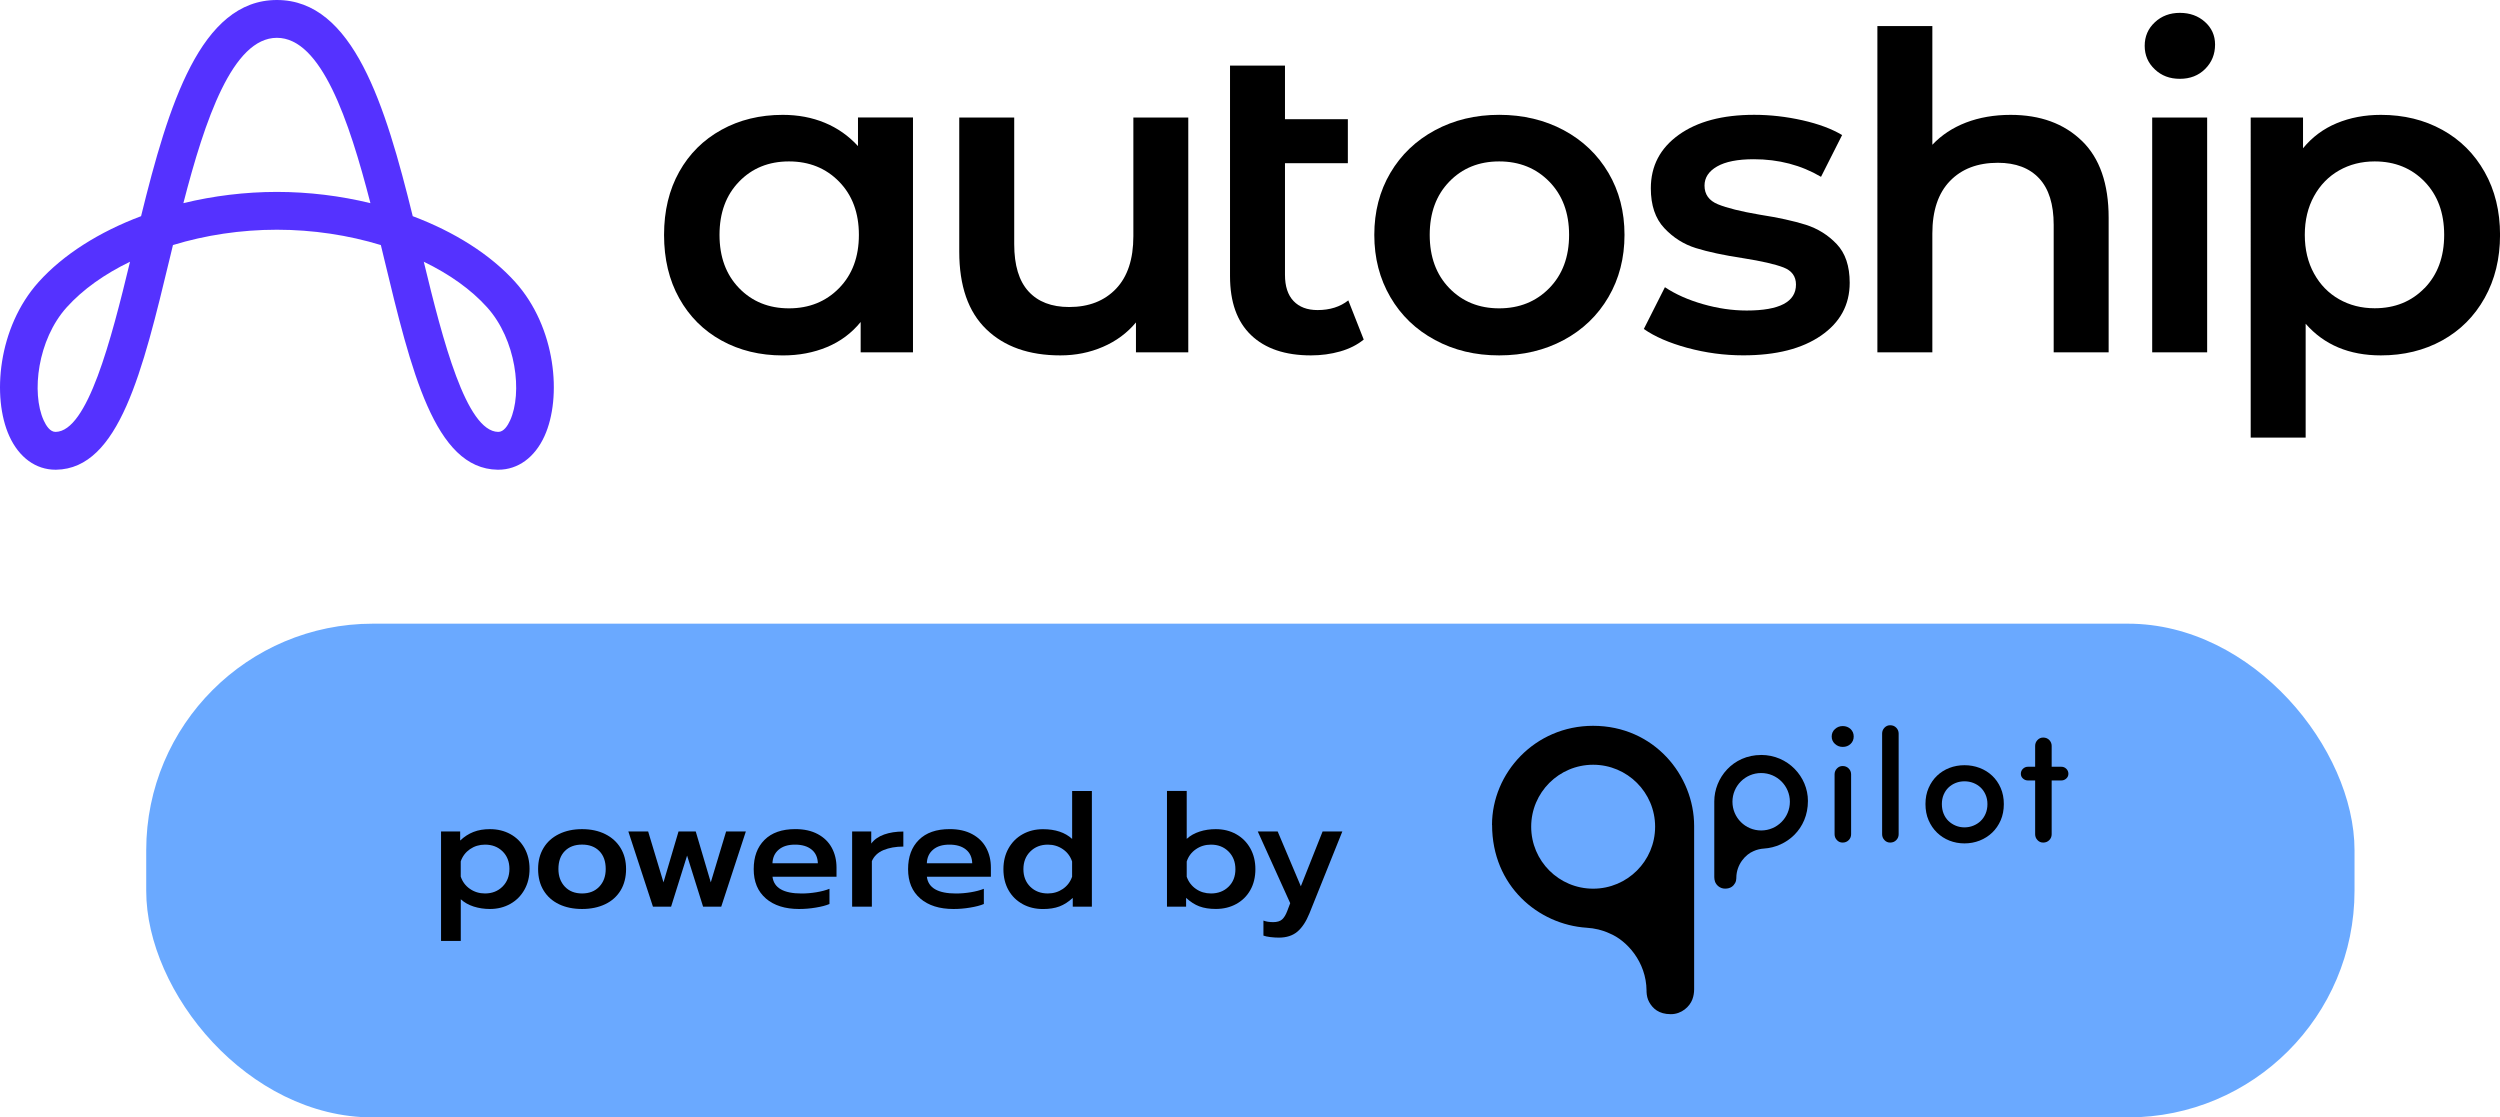 <?xml version="1.0" encoding="UTF-8"?>
<svg id="Layer_2" data-name="Layer 2" xmlns="http://www.w3.org/2000/svg" viewBox="0 0 606.8 271.22">
  <defs>
    <style>
      .cls-1 {
        fill: #5532ff;
      }

      .cls-2 {
        fill: #6aa9ff;
      }
    </style>
  </defs>
  <g id="Layer_1-2" data-name="Layer 1">
    <g>
      <path class="cls-1" d="M13.47,114.01c-4.77,0-8.85-2.96-11.21-8.16-4.28-9.42-2.78-26.4,7.11-37.4,6.01-6.68,14.73-12.17,24.87-15.98C40.89,25.47,48.69,0,67.21,0s26.32,25.47,32.97,52.47c10.13,3.81,18.86,9.3,24.87,15.98,9.9,11,11.4,27.98,7.11,37.4-2.36,5.19-6.44,8.16-11.21,8.16-.06,0-.12,0-.17,0-15.28-.23-20.98-23.93-27.58-51.37-.25-1.04-.51-2.1-.76-3.16-7.83-2.39-16.47-3.72-25.23-3.72s-17.4,1.32-25.23,3.72c-.26,1.06-.51,2.12-.76,3.16-6.6,27.44-12.31,51.13-27.58,51.37-.06,0-.12,0-.17,0ZM102.86,63.53c4.61,19.09,10.32,41.18,18.06,41.3,0,0,.02,0,.03,0,1.32,0,2.28-1.51,2.86-2.78,3.04-6.68,1.49-19.6-5.58-27.46-3.89-4.33-9.18-8.07-15.37-11.06ZM31.56,63.53c-6.19,2.99-11.47,6.73-15.37,11.06-7.07,7.86-8.62,20.78-5.58,27.46.58,1.27,1.54,2.78,2.86,2.78,0,0,.02,0,.03,0,7.74-.12,13.45-22.21,18.06-41.3ZM67.21,9.18c-10.74,0-17.47,19.86-22.7,40.13,7.26-1.77,14.96-2.73,22.7-2.73s15.44.96,22.7,2.73c-5.23-20.27-11.96-40.13-22.7-40.13Z"/>
      <g>
        <path d="M221.6,28.52v57h-12.7v-7.36c-2.21,2.71-4.93,4.73-8.17,6.08-3.24,1.35-6.81,2.03-10.73,2.03-5.55,0-10.51-1.21-14.89-3.63-4.38-2.42-7.79-5.83-10.25-10.25-2.46-4.41-3.68-9.53-3.68-15.37s1.23-10.94,3.68-15.32,5.87-7.77,10.25-10.19c4.38-2.42,9.34-3.63,14.89-3.63,3.7,0,7.1.64,10.19,1.92s5.78,3.17,8.06,5.66v-6.94h13.34ZM203.67,69.93c3.2-3.27,4.8-7.58,4.8-12.92s-1.6-9.64-4.8-12.92c-3.2-3.27-7.26-4.91-12.17-4.91s-8.95,1.64-12.11,4.91c-3.17,3.27-4.75,7.58-4.75,12.92s1.58,9.64,4.75,12.92c3.17,3.27,7.21,4.91,12.11,4.91s8.97-1.64,12.17-4.91Z"/>
        <path d="M288.42,28.52v57h-12.7v-7.26c-2.13,2.56-4.8,4.54-8,5.92-3.2,1.39-6.65,2.08-10.35,2.08-7.62,0-13.61-2.12-17.98-6.35-4.38-4.23-6.56-10.51-6.56-18.84V28.52h13.34v30.74c0,5.12,1.16,8.95,3.47,11.47,2.31,2.53,5.6,3.79,9.87,3.79,4.77,0,8.55-1.48,11.37-4.43,2.81-2.95,4.21-7.2,4.21-12.75v-28.82h13.34Z"/>
        <path d="M331,82.42c-1.57,1.28-3.47,2.24-5.71,2.88-2.24.64-4.61.96-7.1.96-6.26,0-11.1-1.64-14.52-4.91-3.42-3.27-5.12-8.04-5.12-14.3V15.92h13.34v13.02h15.26v10.67h-15.26v27.11c0,2.77.69,4.89,2.08,6.35,1.39,1.46,3.33,2.19,5.82,2.19,2.99,0,5.48-.78,7.47-2.35l3.74,9.5Z"/>
        <path d="M348.3,82.52c-4.63-2.49-8.24-5.96-10.83-10.41-2.6-4.45-3.9-9.48-3.9-15.1s1.3-10.64,3.9-15.05c2.6-4.41,6.21-7.86,10.83-10.35,4.62-2.49,9.82-3.74,15.58-3.74s11.06,1.25,15.69,3.74c4.62,2.49,8.23,5.94,10.83,10.35,2.6,4.41,3.9,9.43,3.9,15.05s-1.3,10.66-3.9,15.1c-2.6,4.45-6.21,7.92-10.83,10.41-4.63,2.49-9.86,3.74-15.69,3.74s-10.96-1.24-15.58-3.74ZM376.05,69.93c3.2-3.27,4.8-7.58,4.8-12.92s-1.6-9.64-4.8-12.92c-3.2-3.27-7.26-4.91-12.17-4.91s-8.95,1.64-12.11,4.91c-3.17,3.27-4.75,7.58-4.75,12.92s1.58,9.64,4.75,12.92c3.17,3.27,7.21,4.91,12.11,4.91s8.97-1.64,12.17-4.91Z"/>
        <path d="M409.56,84.44c-4.41-1.21-7.94-2.74-10.57-4.59l5.12-10.14c2.56,1.71,5.64,3.08,9.23,4.11,3.59,1.03,7.13,1.55,10.62,1.55,7.97,0,11.96-2.1,11.96-6.3,0-1.99-1.01-3.38-3.04-4.16-2.03-.78-5.28-1.53-9.77-2.24-4.7-.71-8.52-1.53-11.47-2.45-2.96-.92-5.52-2.54-7.69-4.86-2.17-2.31-3.26-5.53-3.26-9.66,0-5.41,2.26-9.73,6.78-12.97,4.52-3.24,10.62-4.86,18.3-4.86,3.91,0,7.83.45,11.74,1.33,3.91.89,7.11,2.08,9.61,3.58l-5.12,10.14c-4.84-2.85-10.28-4.27-16.33-4.27-3.91,0-6.88.59-8.91,1.76-2.03,1.17-3.04,2.72-3.04,4.64,0,2.13,1.08,3.65,3.26,4.54,2.17.89,5.53,1.73,10.09,2.51,4.55.71,8.29,1.53,11.21,2.45,2.92.93,5.43,2.49,7.53,4.7,2.1,2.21,3.15,5.34,3.15,9.39,0,5.34-2.31,9.61-6.94,12.81-4.63,3.2-10.92,4.8-18.89,4.8-4.62,0-9.14-.61-13.55-1.81Z"/>
        <path d="M505.3,34.17c4.34,4.2,6.51,10.43,6.51,18.68v32.66h-13.34v-30.95c0-4.98-1.17-8.73-3.52-11.26-2.35-2.52-5.69-3.79-10.03-3.79-4.91,0-8.79,1.48-11.63,4.43-2.85,2.95-4.27,7.2-4.27,12.75v28.82h-13.34V6.32h13.34v28.82c2.21-2.35,4.93-4.14,8.16-5.39,3.24-1.24,6.85-1.87,10.83-1.87,7.19,0,12.95,2.1,17.29,6.3Z"/>
        <path d="M523.02,16.83c-1.64-1.53-2.46-3.43-2.46-5.71s.82-4.18,2.46-5.71c1.63-1.53,3.66-2.29,6.08-2.29s4.45.73,6.08,2.19c1.63,1.46,2.46,3.29,2.46,5.5,0,2.35-.8,4.32-2.4,5.92-1.6,1.6-3.65,2.4-6.14,2.4s-4.45-.76-6.08-2.29ZM522.38,28.52h13.34v57h-13.34V28.52Z"/>
        <path d="M592.77,31.5c4.38,2.42,7.81,5.83,10.3,10.25,2.49,4.41,3.74,9.5,3.74,15.26s-1.25,10.87-3.74,15.32c-2.49,4.45-5.92,7.88-10.3,10.3-4.38,2.42-9.34,3.63-14.89,3.63-7.68,0-13.77-2.56-18.25-7.68v27.64h-13.34V28.52h12.7v7.47c2.21-2.7,4.93-4.73,8.17-6.08,3.24-1.35,6.81-2.03,10.73-2.03,5.55,0,10.51,1.21,14.89,3.63ZM588.5,69.93c3.16-3.27,4.75-7.58,4.75-12.92s-1.58-9.64-4.75-12.92c-3.17-3.27-7.21-4.91-12.12-4.91-3.2,0-6.08.73-8.64,2.19-2.56,1.46-4.59,3.54-6.08,6.24-1.49,2.71-2.24,5.84-2.24,9.39s.75,6.69,2.24,9.39c1.49,2.71,3.52,4.79,6.08,6.24,2.56,1.46,5.44,2.19,8.64,2.19,4.91,0,8.95-1.64,12.12-4.91Z"/>
      </g>
    </g>
    <rect class="cls-2" x="35.49" y="151.38" width="536" height="119.84" rx="55" ry="55"/>
    <g>
      <g>
        <path d="M107.05,201.82h4.64v2.2c.99-.94,2.06-1.63,3.23-2.09s2.5-.68,3.99-.68c1.85,0,3.5.4,4.96,1.2,1.46.8,2.6,1.93,3.42,3.38.82,1.46,1.24,3.15,1.24,5.07s-.41,3.58-1.24,5.05c-.82,1.47-1.96,2.62-3.42,3.44-1.46.82-3.11,1.24-4.96,1.24-1.39,0-2.7-.2-3.93-.59-1.23-.39-2.27-.98-3.14-1.77v10.11h-4.79v-26.56ZM121.98,215.19c1.11-1.11,1.67-2.55,1.67-4.29s-.56-3.17-1.67-4.26c-1.12-1.09-2.53-1.63-4.26-1.63-1.37,0-2.58.37-3.65,1.1-1.06.74-1.81,1.72-2.24,2.96v3.69c.41,1.24,1.15,2.24,2.22,2.98,1.08.75,2.3,1.12,3.67,1.12,1.72,0,3.14-.56,4.26-1.67Z"/>
        <path d="M135.68,219.47c-1.61-.77-2.86-1.89-3.74-3.34-.89-1.46-1.33-3.19-1.33-5.19s.44-3.65,1.31-5.11c.87-1.46,2.12-2.58,3.74-3.38s3.5-1.2,5.62-1.2,4,.4,5.61,1.2c1.61.8,2.86,1.93,3.74,3.38.89,1.46,1.33,3.16,1.33,5.11s-.44,3.73-1.33,5.19-2.13,2.57-3.74,3.34c-1.61.77-3.48,1.16-5.61,1.16s-4-.39-5.61-1.16ZM145.46,215.21c1.04-1.1,1.56-2.53,1.56-4.28,0-1.85-.51-3.3-1.54-4.35-1.03-1.05-2.43-1.58-4.2-1.58s-3.17.53-4.2,1.58c-1.03,1.05-1.54,2.5-1.54,4.35,0,1.75.52,3.17,1.56,4.28,1.04,1.1,2.43,1.65,4.18,1.65s3.14-.55,4.18-1.65Z"/>
        <path d="M152.53,201.82h4.79l3.72,12.35,3.65-12.35h4.18l3.65,12.35,3.72-12.35h4.79l-5.97,18.24h-4.41l-3.88-12.39-3.88,12.39h-4.41l-5.97-18.24Z"/>
        <path d="M185.9,218.08c-1.98-1.7-2.96-4.07-2.96-7.11s.87-5.36,2.62-7.11c1.75-1.75,4.24-2.62,7.49-2.62,2.13,0,3.95.41,5.45,1.22,1.51.81,2.64,1.92,3.4,3.33.76,1.41,1.14,3.01,1.14,4.81v2.2h-15.54c.33,2.71,2.69,4.07,7.07,4.07,1.17,0,2.36-.1,3.57-.3,1.22-.2,2.28-.48,3.19-.84v3.69c-.86.36-1.97.65-3.33.87-1.36.23-2.7.34-4.05.34-3.39,0-6.08-.85-8.06-2.55ZM198.51,209.53c-.05-1.44-.56-2.56-1.54-3.34-.98-.79-2.31-1.18-4.01-1.18s-2.99.41-3.95,1.22c-.96.81-1.47,1.91-1.52,3.31h11.02Z"/>
        <path d="M206.83,201.82h4.64v2.93c.73-.99,1.78-1.72,3.13-2.2s2.91-.72,4.66-.72v3.65c-1.85,0-3.45.29-4.81.85-1.36.57-2.3,1.46-2.83,2.68v11.06h-4.79v-18.24Z"/>
        <path d="M223.37,218.08c-1.98-1.7-2.96-4.07-2.96-7.11s.87-5.36,2.62-7.11c1.75-1.75,4.24-2.62,7.49-2.62,2.13,0,3.95.41,5.45,1.22,1.51.81,2.64,1.92,3.4,3.33.76,1.41,1.14,3.01,1.14,4.81v2.2h-15.54c.33,2.71,2.69,4.07,7.07,4.07,1.17,0,2.36-.1,3.57-.3,1.22-.2,2.28-.48,3.19-.84v3.69c-.86.36-1.97.65-3.33.87-1.36.23-2.7.34-4.05.34-3.39,0-6.08-.85-8.06-2.55ZM235.98,209.53c-.05-1.44-.56-2.56-1.54-3.34-.98-.79-2.31-1.18-4.01-1.18s-2.99.41-3.95,1.22c-.96.81-1.47,1.91-1.52,3.31h11.02Z"/>
        <path d="M248.2,219.43c-1.46-.8-2.6-1.92-3.42-3.38s-1.23-3.15-1.23-5.07.41-3.58,1.23-5.05c.82-1.47,1.96-2.62,3.42-3.44,1.46-.82,3.11-1.23,4.96-1.23,2.99,0,5.35.79,7.07,2.36v-11.63h4.79v28.08h-4.64v-2.13c-1.04.96-2.12,1.65-3.23,2.07-1.12.42-2.45.63-3.99.63-1.85,0-3.5-.4-4.96-1.2ZM257.98,215.76c1.06-.73,1.81-1.72,2.24-2.96v-3.69c-.41-1.24-1.15-2.24-2.22-2.98-1.08-.75-2.3-1.12-3.67-1.12-1.72,0-3.14.56-4.26,1.67s-1.67,2.55-1.67,4.29.56,3.17,1.67,4.26c1.11,1.09,2.53,1.63,4.26,1.63,1.37,0,2.58-.37,3.65-1.1Z"/>
        <path d="M291.12,220c-1.12-.42-2.19-1.11-3.23-2.07v2.13h-4.64v-28.08h4.79v11.63c.86-.79,1.91-1.37,3.13-1.77s2.54-.59,3.93-.59c1.85,0,3.5.41,4.96,1.23,1.46.82,2.6,1.97,3.42,3.44.82,1.47,1.23,3.15,1.23,5.05s-.41,3.62-1.23,5.07c-.82,1.46-1.96,2.58-3.42,3.38-1.46.8-3.11,1.2-4.96,1.2-1.55,0-2.88-.21-3.99-.63ZM298.19,215.23c1.12-1.09,1.67-2.51,1.67-4.26s-.56-3.18-1.67-4.29-2.53-1.67-4.26-1.67c-1.37,0-2.59.37-3.67,1.12s-1.82,1.74-2.22,2.98v3.69c.43,1.24,1.18,2.23,2.24,2.96,1.06.74,2.28,1.1,3.65,1.1,1.72,0,3.14-.54,4.26-1.63Z"/>
        <path d="M308.35,227.45c-.72-.09-1.29-.21-1.69-.36v-3.65c.63.25,1.42.38,2.36.38s1.68-.21,2.17-.65c.48-.43.9-1.12,1.25-2.05l.72-1.9-7.87-17.4h4.83l5.62,13.3,5.28-13.3h4.79l-7.98,19.87c-.81,2-1.79,3.48-2.94,4.45-1.15.96-2.64,1.44-4.47,1.44-.66,0-1.35-.04-2.07-.13Z"/>
      </g>
      <g>
        <path d="M362.16,200.24c0,14.81,11.24,24.18,22.96,24.94,1.93.12,3.83.56,5.57,1.38,4.1,1.68,8.9,6.83,8.96,13.89,0,.04,0,.14,0,.26v.02c.04.87.21,1.72.63,2.48.86,1.54,2.31,2.95,5.26,2.95,2.64,0,4.59-1.85,5.24-3.61.29-.78.42-1.61.42-2.45v-20.59s0-4.12,0-19.04c0-12.24-9.72-24.3-24.53-24.3-14.12,0-24.53,11.43-24.53,24.07ZM371.65,200.66c0-8.3,6.73-15.04,15.04-15.04,8.3,0,15.04,6.73,15.04,15.04s-6.73,15.04-15.04,15.04-15.04-6.73-15.04-15.04Z"/>
        <path d="M427.46,183.25c-6.87,0-11.37,5.59-11.37,11.27v18.37c0,.39.06.77.19,1.13.3.82,1.2,1.67,2.43,1.67,1.36,0,2.04-.65,2.44-1.37.2-.35.27-.75.29-1.15h0c0-.06,0-.11,0-.13.03-3.27,2.26-5.66,4.15-6.44.81-.38,1.69-.58,2.58-.64,5.44-.35,10.65-4.69,10.65-11.56,0-5.86-4.82-11.16-11.37-11.16ZM427.47,201.57c-3.85,0-6.97-3.12-6.97-6.97s3.12-6.97,6.97-6.97,6.97,3.12,6.97,6.97-3.12,6.97-6.97,6.97Z"/>
        <g>
          <path d="M444.59,178.76c0-.73.27-1.33.8-1.81.53-.48,1.16-.72,1.89-.72s1.38.24,1.89.72c.51.48.76,1.09.76,1.81s-.25,1.33-.76,1.81c-.51.48-1.14.72-1.89.72s-1.36-.24-1.89-.72c-.53-.48-.8-1.08-.8-1.81ZM449.3,202.49c0,.55-.19,1.02-.58,1.42-.39.4-.88.6-1.48.6-.55,0-1.01-.2-1.38-.6-.38-.4-.57-.88-.57-1.42v-14.54c0-.55.19-1.02.57-1.42.38-.4.84-.6,1.38-.6.6,0,1.09.2,1.48.6.39.4.58.88.58,1.42v14.54Z"/>
          <path d="M460.84,202.49c0,.55-.19,1.02-.58,1.42-.39.4-.88.6-1.48.6-.55,0-1.01-.2-1.38-.6-.38-.4-.57-.88-.57-1.42v-24.44c0-.55.19-1.02.57-1.42.38-.4.84-.6,1.38-.6.6,0,1.09.2,1.48.6.39.4.58.88.58,1.42v24.44Z"/>
          <path d="M476.82,204.71c-1.3,0-2.52-.23-3.66-.68-1.14-.45-2.14-1.1-3-1.93-.86-.83-1.54-1.83-2.05-3s-.76-2.48-.76-3.94.25-2.73.76-3.9c.51-1.17,1.19-2.16,2.05-2.98.86-.82,1.86-1.45,3-1.89,1.14-.44,2.36-.66,3.66-.66s2.53.22,3.68.66c1.16.44,2.17,1.07,3.04,1.89.87.82,1.56,1.81,2.07,2.98.51,1.17.76,2.47.76,3.9s-.25,2.77-.76,3.94c-.51,1.17-1.2,2.17-2.07,3-.87.83-1.88,1.47-3.04,1.93-1.16.45-2.38.68-3.68.68ZM476.82,200.82c.75,0,1.47-.14,2.14-.41.68-.27,1.27-.65,1.77-1.13.51-.48.91-1.07,1.21-1.77.3-.7.45-1.48.45-2.34s-.15-1.59-.45-2.28c-.3-.69-.7-1.27-1.21-1.75-.51-.48-1.1-.85-1.77-1.11-.68-.26-1.39-.39-2.14-.39s-1.46.13-2.12.39c-.66.26-1.25.63-1.75,1.11-.51.48-.9,1.07-1.19,1.75-.29.69-.43,1.45-.43,2.28s.14,1.64.43,2.34c.29.7.68,1.29,1.19,1.77.51.48,1.09.86,1.75,1.13s1.37.41,2.12.41Z"/>
          <path d="M493.97,189.43h-1.79c-.44,0-.83-.16-1.17-.47-.34-.31-.51-.69-.51-1.13,0-.49.17-.9.51-1.23.34-.32.73-.49,1.17-.49h1.79v-5.07c0-.55.19-1.02.57-1.42.38-.4.84-.6,1.38-.6.6,0,1.09.2,1.48.6.39.4.58.88.58,1.42v5.07h2.38c.44,0,.83.16,1.17.49.34.33.51.73.51,1.23,0,.44-.17.82-.51,1.13-.34.31-.73.47-1.17.47h-2.38v13.06c0,.55-.19,1.02-.58,1.42-.39.4-.88.6-1.48.6-.55,0-1.01-.2-1.38-.6-.38-.4-.57-.88-.57-1.42v-13.06Z"/>
        </g>
      </g>
    </g>
  </g>
</svg>